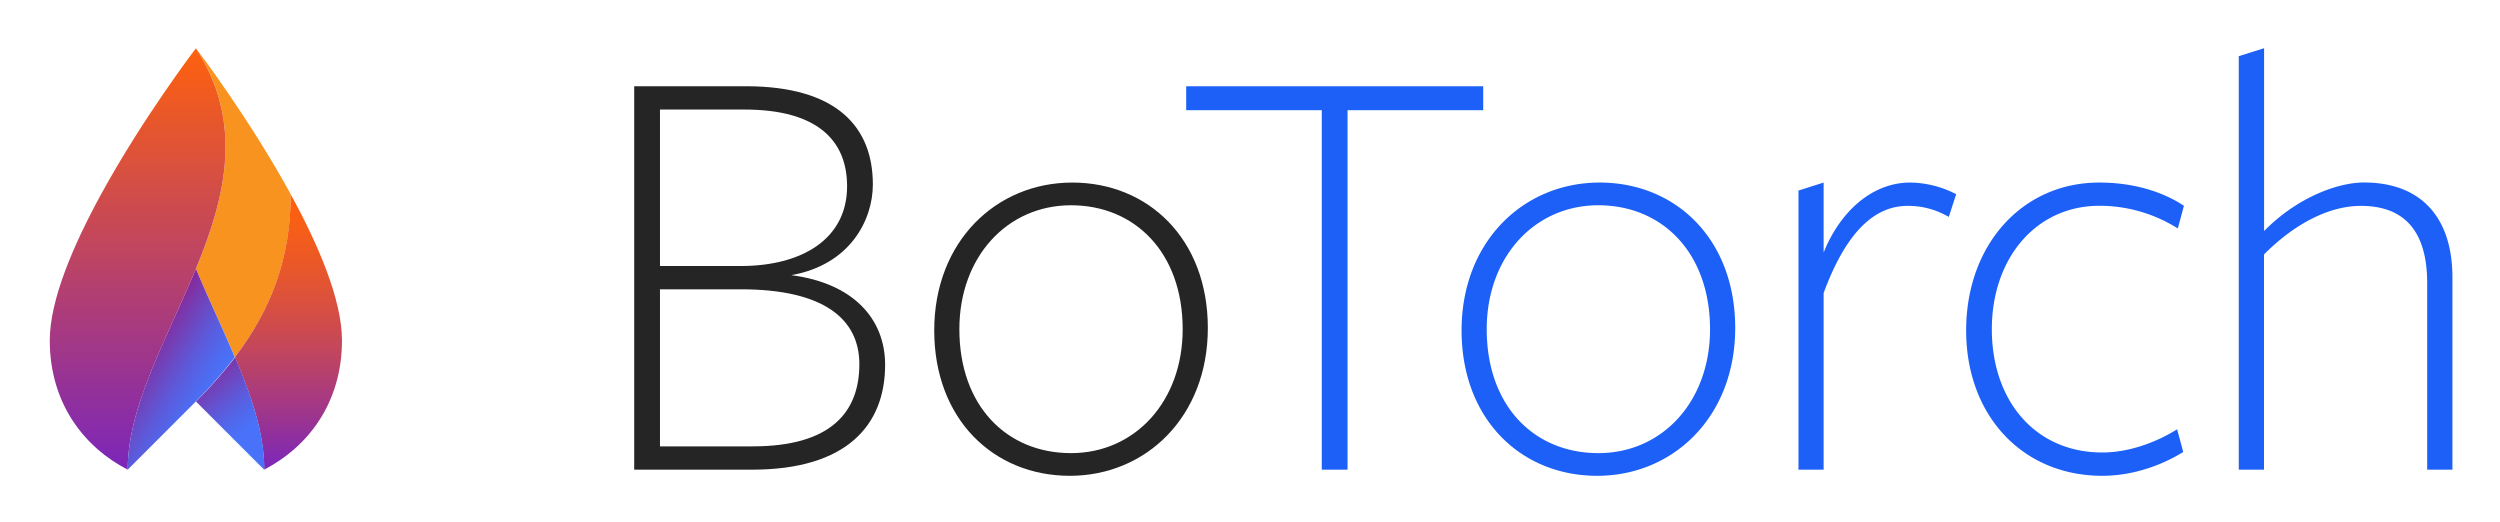 <svg xmlns="http://www.w3.org/2000/svg" role="img" xmlns:xlink="http://www.w3.org/1999/xlink" viewBox="7.22 6.22 1184.56 247.56"><title>BoTorch logo</title><defs><linearGradient id="b" x1="72.437" x2="72.437" y1="228.76" y2="29.06" gradientUnits="userSpaceOnUse"><stop offset="0" stop-color="#7b26ba"/><stop offset="1" stop-color="#fe610d"/></linearGradient><linearGradient id="c" x1="143.905" x2="143.905" y1="228.71" y2="98.3" gradientUnits="userSpaceOnUse"><stop offset="0" stop-color="#7b26ba"/><stop offset=".22" stop-color="#a13788"/><stop offset=".48" stop-color="#c94953"/><stop offset=".707" stop-color="#e6562d"/><stop offset=".887" stop-color="#f75e16"/><stop offset="1" stop-color="#fe610d"/></linearGradient><linearGradient id="a" x1="135.697" x2="103.63" y1="44.904" y2="82.761" gradientTransform="matrix(1 0 0 -1 0 262)" gradientUnits="userSpaceOnUse"><stop offset=".25" stop-color="#4872f9"/><stop offset=".37" stop-color="#4e6bf0"/><stop offset=".57" stop-color="#5d59d9"/><stop offset=".82" stop-color="#773cb2"/><stop offset="1" stop-color="#8b2493"/></linearGradient><linearGradient id="d" x1="116.672" x2="73.182" y1="61.033" y2="87.333" xlink:href="#a"/></defs><path fill="#252525" d="M426.61 179.06c0 28.48-18 49.7-63.07 49.7h-55.82V47.08h52.91c43.31 0 60.17 19.48 60.17 46.52 0 16.85-10.76 38.07-38.66 43 29.36 3.79 44.47 20.66 44.47 42.46zM360.05 58.13h-40.12v74.13h38.37c28.49 0 50.29-12.5 50.29-37.79 0-21.8-14.24-36.34-48.54-36.34zm-1.75 85.17h-38.37v74.42h43.9c37.2 0 50.57-16.28 50.57-38.95 0-21.22-16.56-35.47-56.1-35.47zm155.82 88.37c-36.05 0-64.24-26.74-64.24-68.89s29.35-70.06 65.4-70.06 64.24 26.75 64.24 68.9-29.36 70.05-65.4 70.05zm.58-128.19c-30.23 0-52.91 24.42-52.91 58.72 0 36.33 22.39 58.72 52.91 58.72 30.23 0 52.9-24.42 52.9-58.72 0-36.34-22.67-58.72-52.9-58.72z"/><path fill="#1c60f7" d="M645.72 58.42v170.34h-12.21V58.42h-64.24V47.08H710v11.34zM764 231.67c-36.05 0-64.25-26.74-64.25-68.89s29.36-70.06 65.41-70.06 64.24 26.75 64.24 68.9-29.4 70.05-65.4 70.05zm.58-128.19c-30.24 0-52.91 24.42-52.91 58.72 0 36.33 22.38 58.72 52.91 58.72 30.23 0 52.9-24.42 52.9-58.72-.05-36.34-22.72-58.72-52.95-58.72zM871.3 228.76h-11.92V96.5l11.92-3.78v33.14c7.85-19.48 23-33.14 41-33.14a48.12 48.12 0 0 1 21.8 5.53L930.6 109a37.92 37.92 0 0 0-19.47-5.23c-15.12 0-28.78 11.34-39.83 41.28zm132.06 2.91c-37.79 0-64.53-28.49-64.53-68.89s26.45-70.06 63.08-70.06c15.7 0 29.65 4.07 40.11 11l-2.9 10.75a69.51 69.51 0 0 0-37.21-10.75C972 103.77 951 128.48 951 162.2c0 34 20.64 58.42 52.32 58.42 12.79 0 25.87-4.94 35.47-11l2.9 10.75c-10.69 6.63-24.37 11.3-38.33 11.3zm153.92-2.91v-88.37c0-23.54-9.88-36.62-31.39-36.62-15.12 0-31.39 8.43-45.93 23v102H1068V32.84l12-3.78v86.63c15.41-15.7 34.59-23 47.38-23 26.17 0 41.86 15.7 41.86 45.06v91z"/><path fill="#f7931e" d="M100.06 133.53c5.86 14.18 12.64 28.17 18.49 41.91C135.63 152.91 145 128.61 145 98.3c-19.42-35.54-43.62-67.51-44.88-69.17 22.72 35.15 14.02 70.3-.06 104.4z"/><path fill="url(#b)" d="M100.08 29.14v-.08S75.05 61.8 55.1 98.3c-13.26 24.25-24.3 50.16-24.3 69.22 0 29.88 16.4 50.68 36.93 61.24 0-17.2 6.09-35 13.86-53.32 5.84-13.74 12.62-27.73 18.47-41.91 14.08-34.1 22.78-69.25.02-104.39z"/><path fill="url(#c)" d="M169.26 167.52c0-19.06-11-45-24.3-69.22 0 30.31-9.33 54.61-26.41 77.14 7.76 18.27 13.86 36.09 13.87 53.27 20.49-10.57 36.84-31.36 36.84-61.19z"/><path fill="url(#a)" d="M100.08 196.42v.05l32.29 32.29a.31.31 0 0 0 .1 0c0-17.18-6.11-35-13.87-53.27a204.002 204.002 0 0 1-18.52 20.93z"/><path fill="url(#d)" d="M100.06 133.53c-5.85 14.18-12.63 28.17-18.47 41.91-7.77 18.29-13.86 36.12-13.86 53.32L100 196.47v-.05a204 204 0 0 0 18.47-21c-5.77-13.72-12.55-27.71-18.41-41.89z"/></svg>